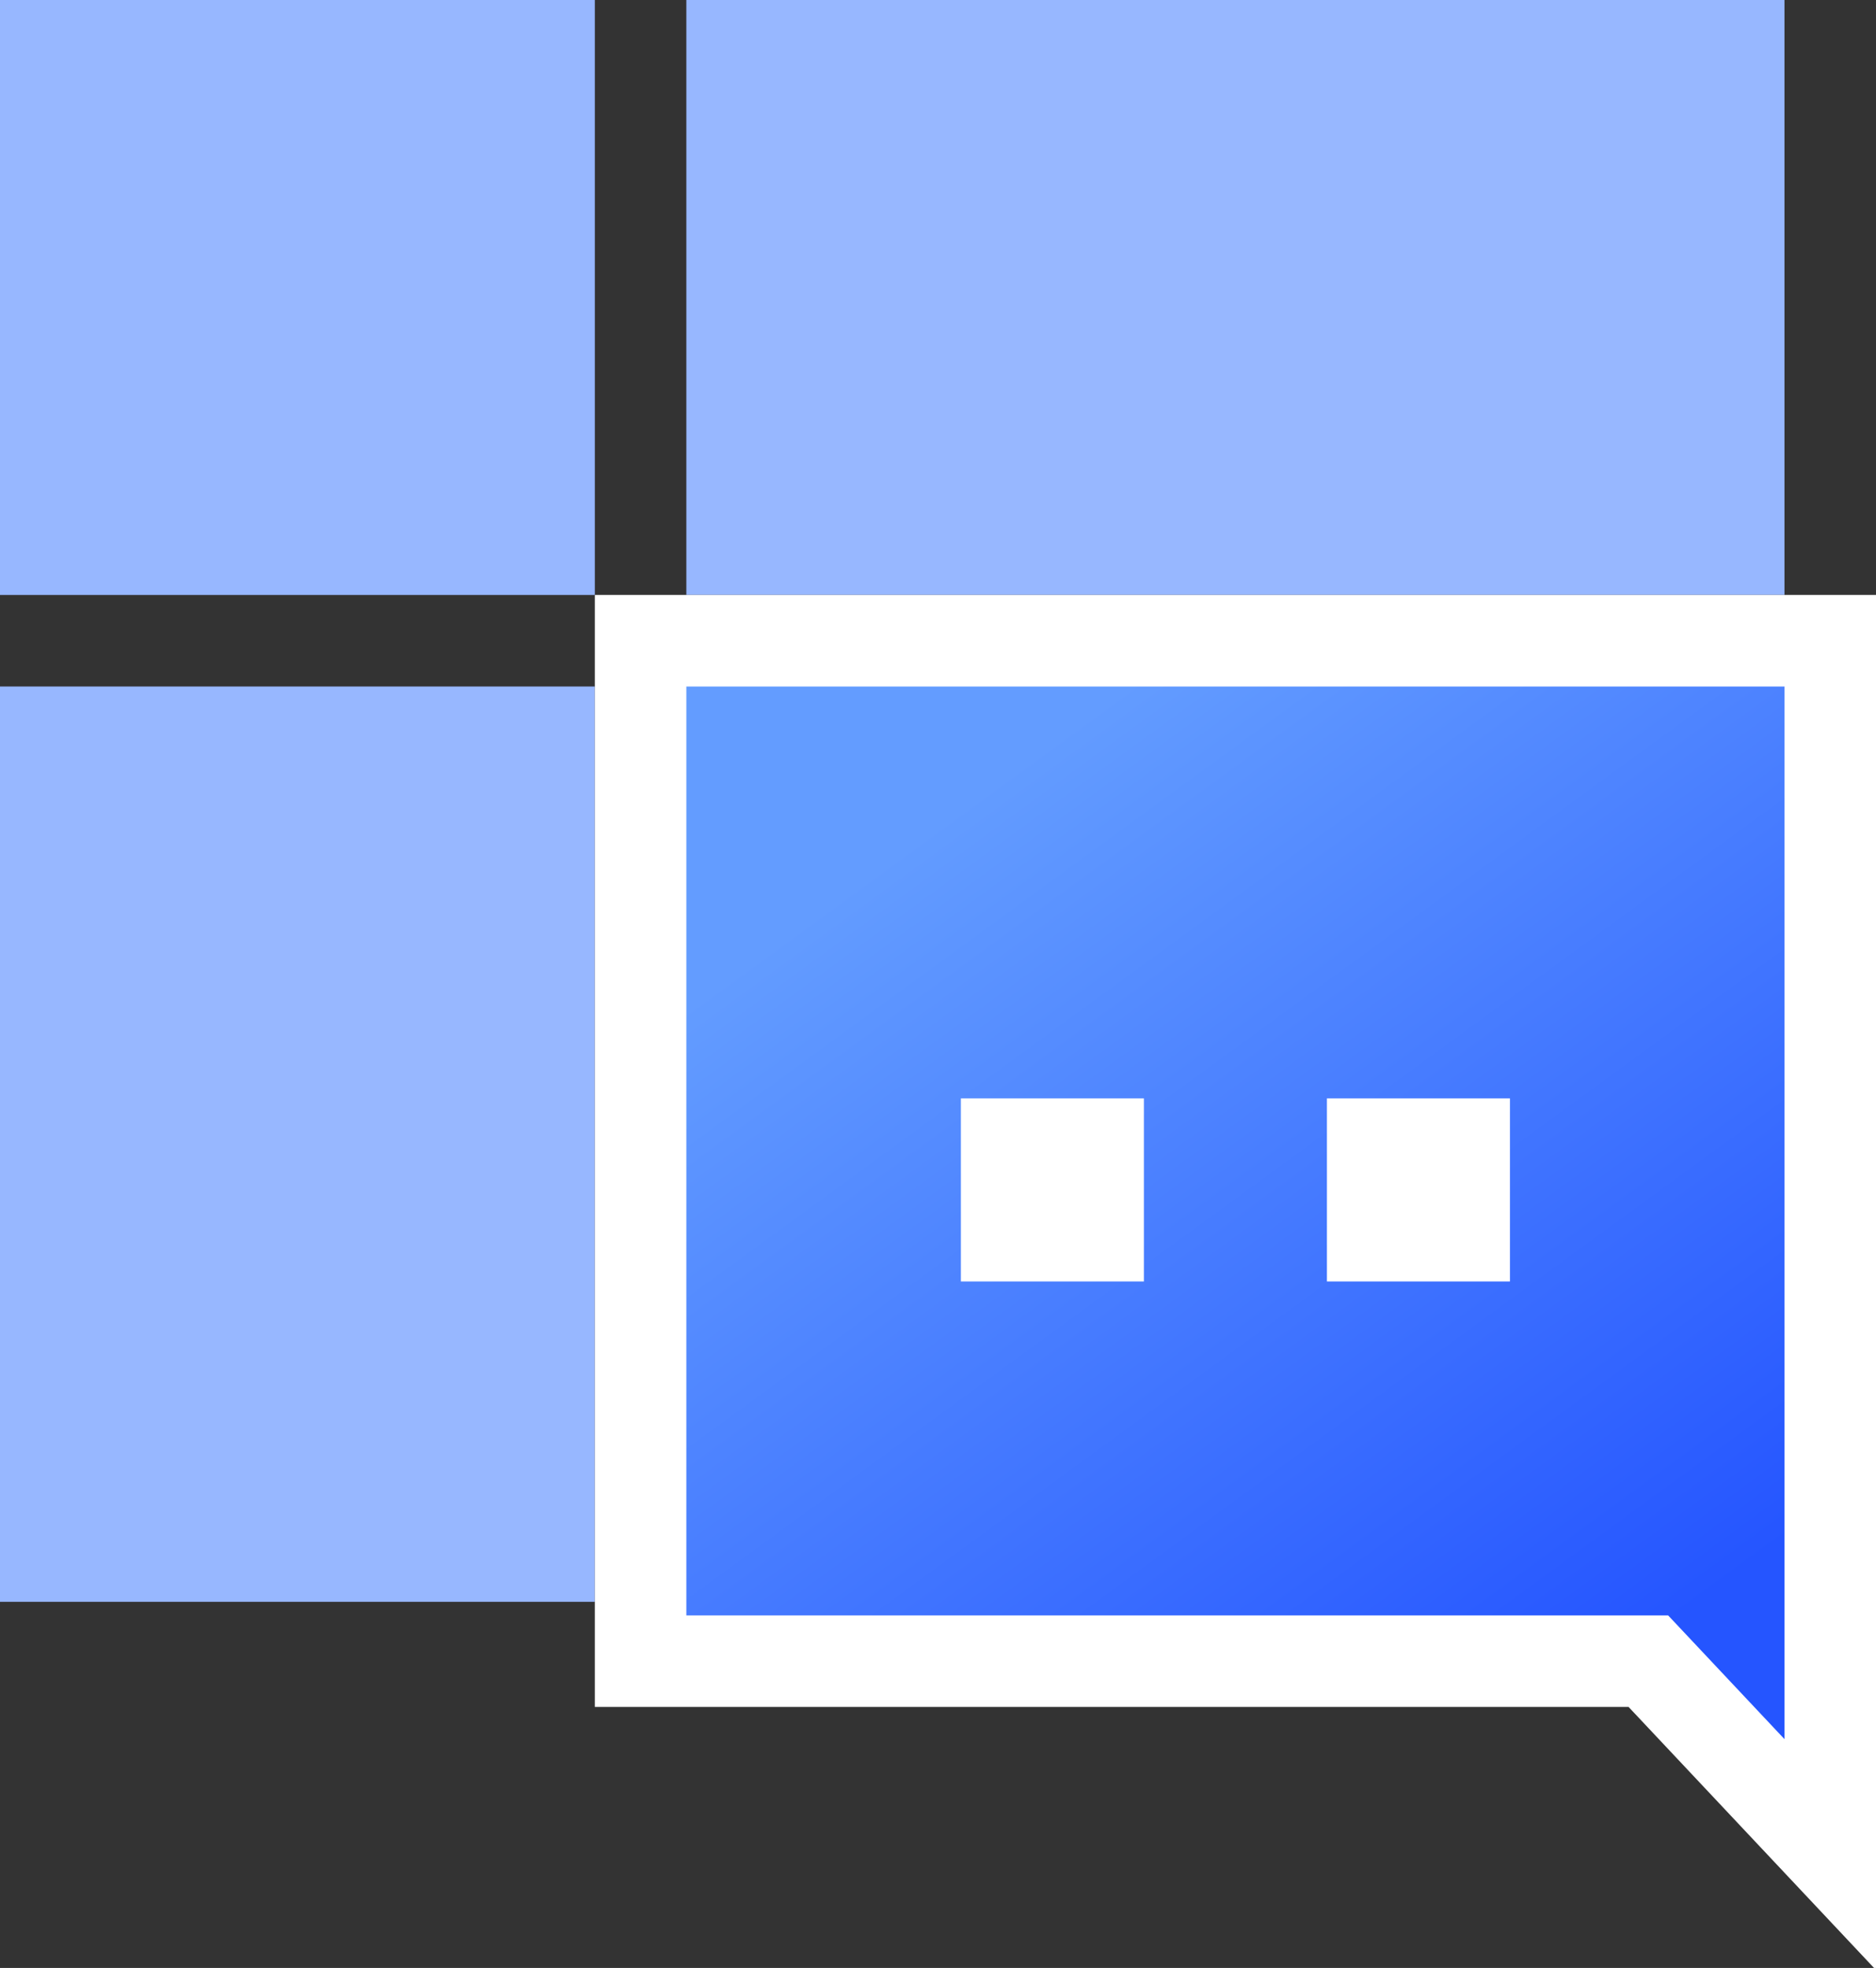 <?xml version="1.0" encoding="UTF-8"?>
<svg width="41px" height="43px" viewBox="0 0 41 43" version="1.1" xmlns="http://www.w3.org/2000/svg" xmlns:xlink="http://www.w3.org/1999/xlink">
    <rect x="0" y="0" width="41" height="43" fill="#333333" stroke="none"/>
    <!-- Generator: Sketch 55 (78076) - https://sketchapp.com -->
    <title>ic_gongnengquan_64</title>
    <desc>Created with Sketch.</desc>
    <defs>
        <linearGradient x1="13.384%" y1="23.238%" x2="66.423%" y2="95.92%" id="linearGradient-1">
            <stop stop-color="#639CFF" offset="0%"></stop>
            <stop stop-color="#2555FF" offset="100%"></stop>
        </linearGradient>
    </defs>
    <g id="页面1" stroke="none" stroke-width="1" fill="none" fill-rule="evenodd">
        <g id="WEB-百度慧推" transform="translate(-791, -1476)">
            <g id="产品特色" transform="translate(0, 1314)">
                <g id="Group-37" transform="translate(390, 142)">
                    <g id="编组-3" transform="translate(300, 0)">
                        <g id="ic_gongnengquan_64" transform="translate(88, 7)">
                            <g id="编组-11" transform="translate(13, 13)">
                                <rect id="矩形" fill="#97B7FF" x="0" y="0" width="13" height="13"></rect>
                                <rect id="矩形" fill="#97B7FF" x="15" y="0" width="24" height="13"></rect>
                                <rect id="矩形备份-7" fill="#97B7FF" x="0" y="15" width="13" height="20"></rect>
                                <path d="M36.025,36.297 L14,36.297 L14,14 L40,14 L40,40.523 L36.025,36.297 Z" id="矩形备份-8" stroke="#FFFFFF" stroke-width="2" fill="url(#linearGradient-1)"></path>
                                <rect id="矩形" fill="#FFFFFF" x="21" y="24" width="4" height="4"></rect>
                                <rect id="矩形备份-9" fill="#FFFFFF" x="29" y="24" width="4" height="4"></rect>
                            </g>
                        </g>
                    </g>
                </g>
            </g>
        </g>
    </g>
</svg>